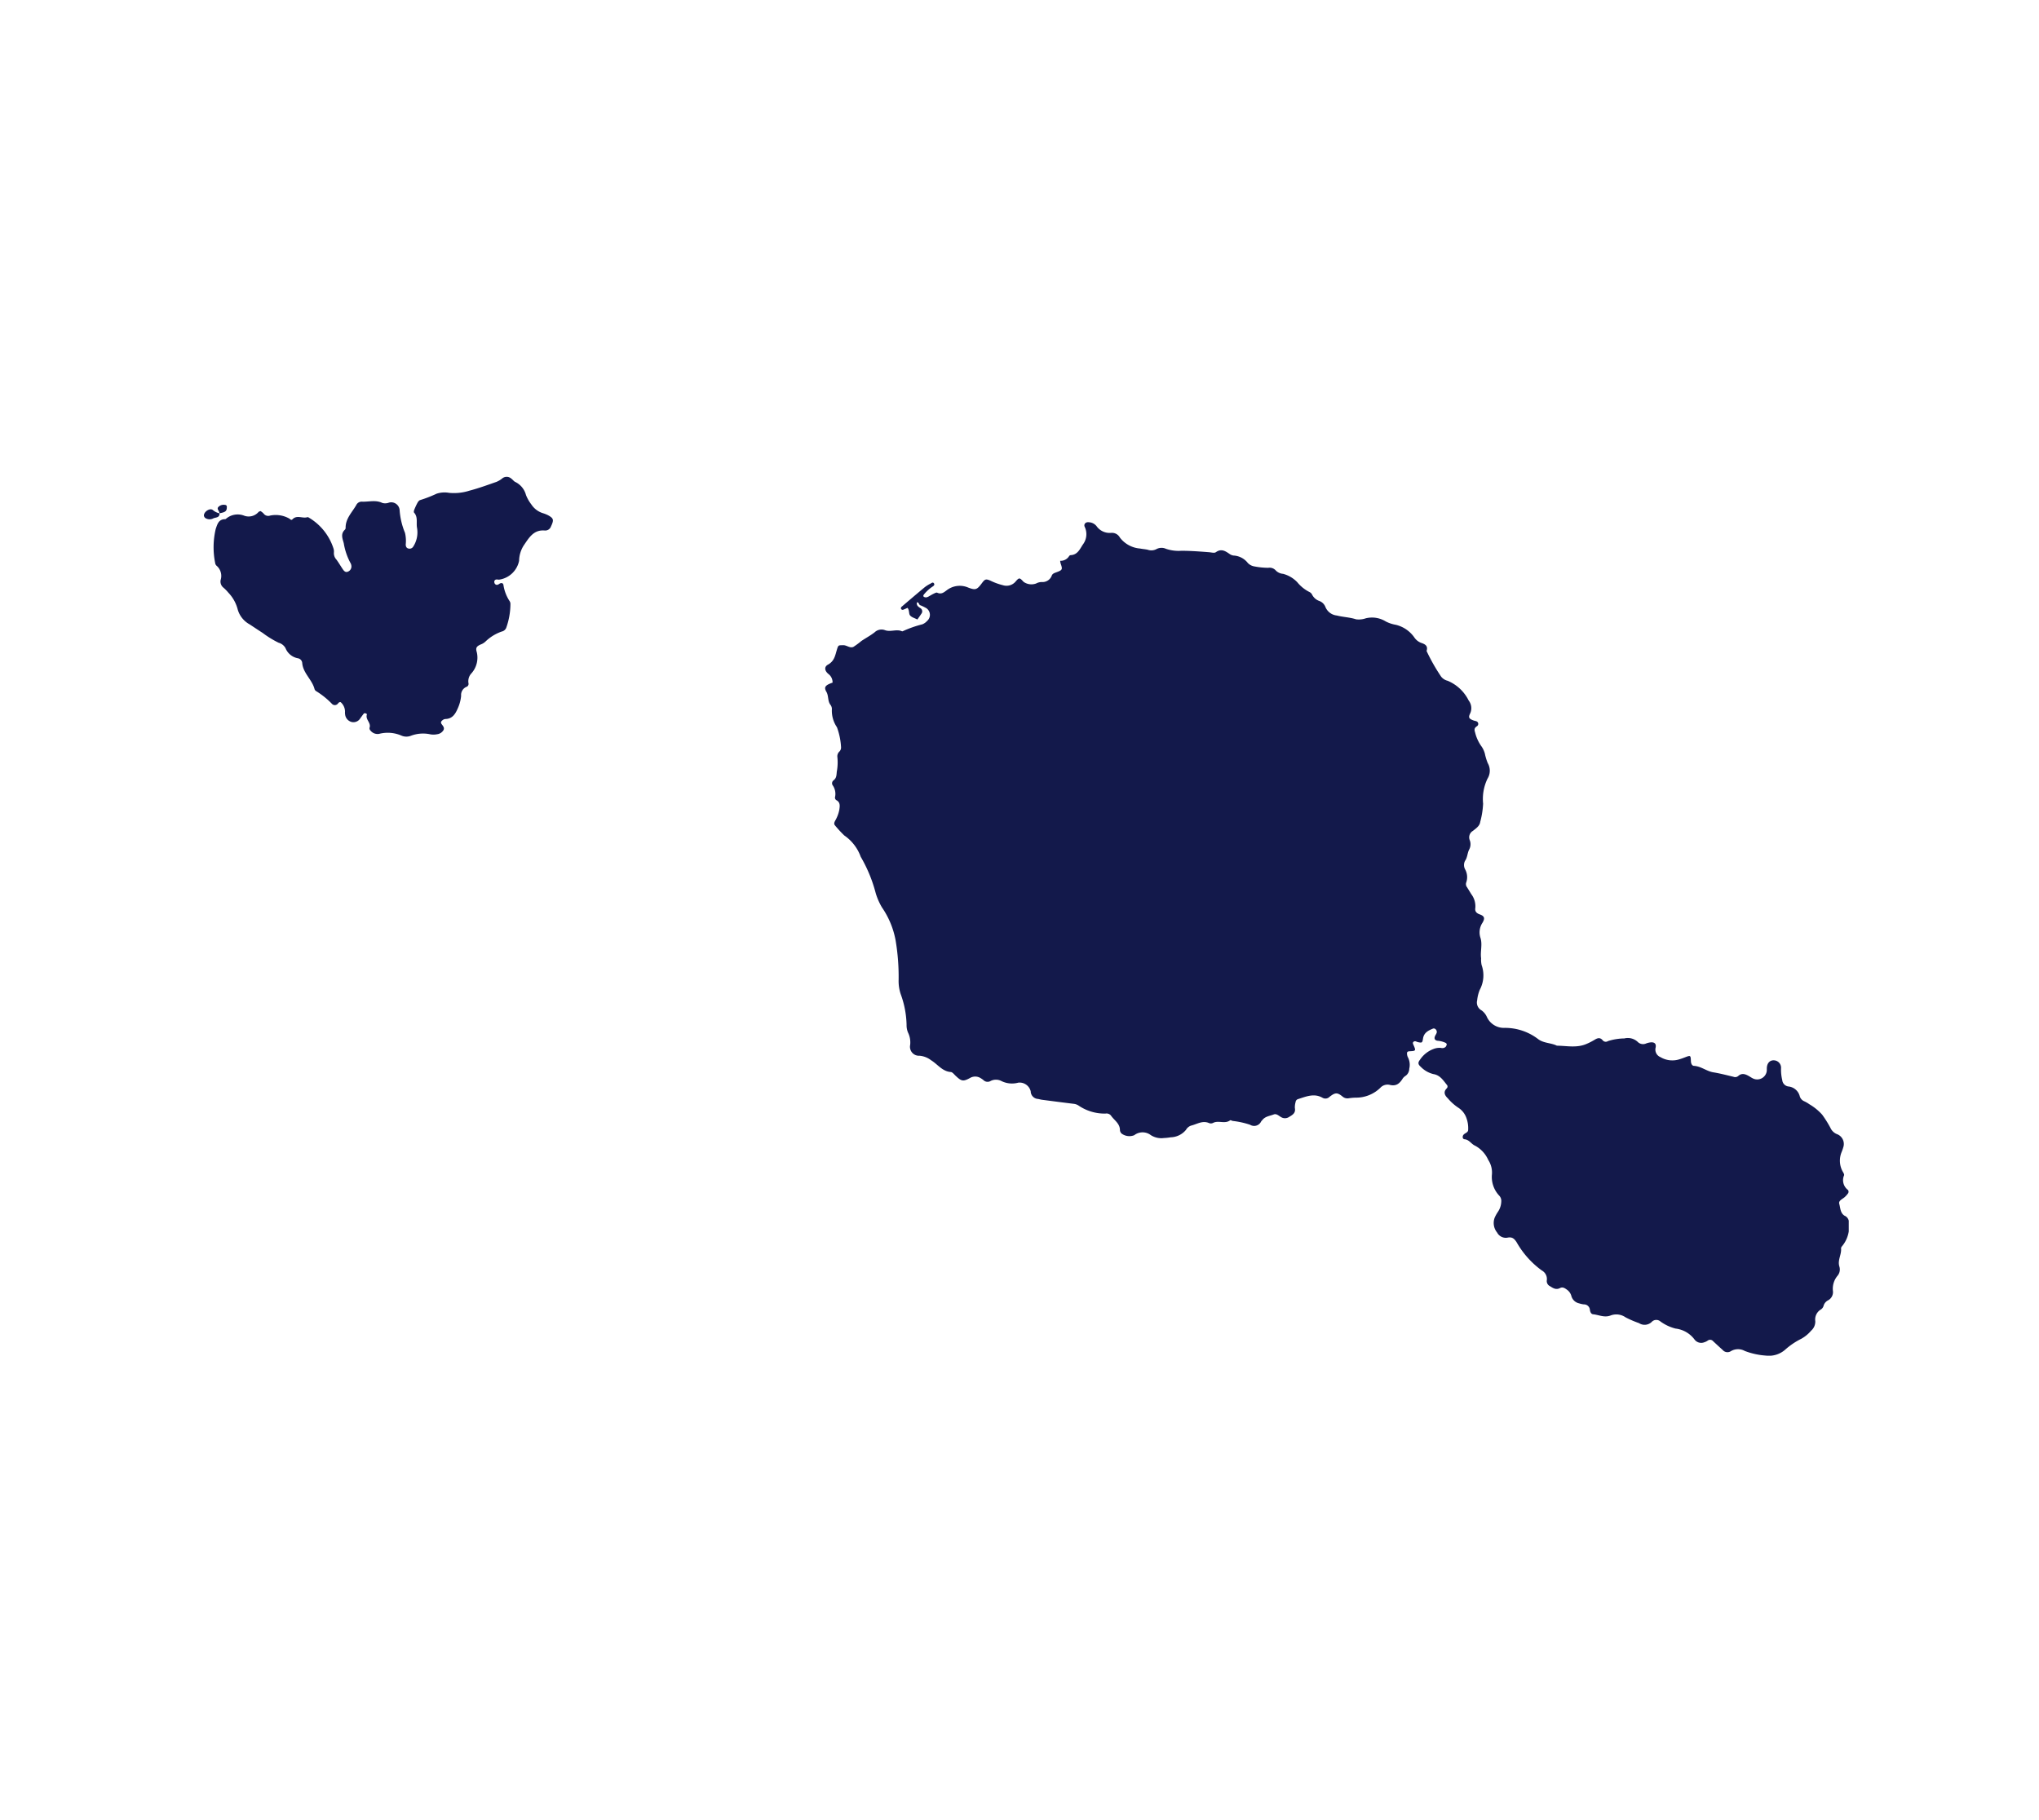 <svg xmlns="http://www.w3.org/2000/svg" xmlns:xlink="http://www.w3.org/1999/xlink" width="280" height="250" viewBox="0 0 280 250">
  <rect x="0" y="0" width="280" height="250" fill="#808080" stroke="none"/>
  <defs>
    <clipPath id="clip-path">
      <rect id="Rectangle_5568" data-name="Rectangle 5568" width="225.875" height="120.716" fill="#13194b"/>
    </clipPath>
    <clipPath id="clip-Polynésie-française">
      <rect width="280" height="250"/>
    </clipPath>
  </defs>
  <g id="Polynésie-française" clip-path="url(#clip-Polynésie-française)">
    <rect width="280" height="250" fill="#fff"/>
    <g id="Group_18982" data-name="Group 18982" transform="translate(28 65.496)">
      <g id="Group_18982-2" data-name="Group 18982" clip-path="url(#clip-path)">
        <path id="Path_9766" data-name="Path 9766" d="M291.047,106.3c-.638-.355-.608-1.083-.77-1.659-.119-.424.41-.635.716-.891a3.226,3.226,0,0,0,.455-.493.414.414,0,0,0,.034-.508,1.68,1.68,0,0,1-.547-2.011c.062-.15-.127-.42-.233-.617a3.1,3.1,0,0,1-.089-2.613,6.64,6.64,0,0,0,.257-.767,1.446,1.446,0,0,0-.841-1.643,1.662,1.662,0,0,1-.959-.879,15.022,15.022,0,0,0-1.14-1.821,7.3,7.3,0,0,0-1.767-1.436,4.151,4.151,0,0,0-.7-.407,1.079,1.079,0,0,1-.609-.686,1.783,1.783,0,0,0-1.541-1.34.976.976,0,0,1-.864-.884,6.056,6.056,0,0,1-.166-1.608,1.015,1.015,0,0,0-.946-1.1c-.554-.043-.947.338-1,.981-.016.18.007.365-.023.542a1.325,1.325,0,0,1-1.853.98c-.2-.092-.391-.225-.586-.337-.5-.286-.987-.464-1.488,0a.643.643,0,0,1-.635.092c-.92-.217-1.836-.463-2.767-.612s-1.687-.838-2.663-.887c-.268-.014-.4-.321-.415-.624-.034-.844-.038-.843-.807-.551-.253.1-.506.193-.765.269a3.179,3.179,0,0,1-2.609-.295,1.113,1.113,0,0,1-.663-1.314c.1-.506-.143-.745-.633-.717a2.432,2.432,0,0,0-.651.145,1.036,1.036,0,0,1-1.144-.173,1.982,1.982,0,0,0-1.873-.508,7.715,7.715,0,0,0-2.242.363.546.546,0,0,1-.728-.107c-.334-.413-.69-.327-1.074-.091a8.7,8.7,0,0,1-1.2.611c-1.321.551-2.672.232-4.013.22-.807-.4-1.767-.324-2.537-.873a7.458,7.458,0,0,0-4.652-1.573A2.57,2.57,0,0,1,241.9,79a2.228,2.228,0,0,0-.752-.933,1.222,1.222,0,0,1-.593-1.379,5.047,5.047,0,0,1,.355-1.434,4.208,4.208,0,0,0,.255-3.406,3.626,3.626,0,0,1-.069-.936c-.132-.935.207-1.884-.09-2.807a2.38,2.38,0,0,1,.279-2.067c.366-.615.276-.915-.375-1.149-.482-.173-.684-.434-.609-.886a2.749,2.749,0,0,0-.559-1.9c-.184-.311-.381-.614-.565-.925a.693.693,0,0,1-.135-.64,2.217,2.217,0,0,0-.136-1.826,1.241,1.241,0,0,1-.018-1.174c.332-.463.313-1.035.55-1.519a1.554,1.554,0,0,0,.107-1.3,1.031,1.031,0,0,1,.414-1.294c.419-.329.941-.676,1.012-1.229a11.608,11.608,0,0,0,.4-2.516,6.432,6.432,0,0,1,.6-3.426,2.078,2.078,0,0,0,.034-2.148,7.515,7.515,0,0,1-.391-1.288,3.168,3.168,0,0,0-.447-.978,5.443,5.443,0,0,1-.894-1.936c-.142-.45-.1-.628.27-.872a.377.377,0,0,0-.069-.656c-.12-.056-.26-.067-.387-.112-.633-.229-.782-.4-.5-.964a1.724,1.724,0,0,0-.2-1.79,5.649,5.649,0,0,0-2.889-2.708,1.631,1.631,0,0,1-.891-.569,26.09,26.09,0,0,1-2-3.525c.232-.712-.212-.941-.773-1.124a1.987,1.987,0,0,1-.928-.764,4.355,4.355,0,0,0-2.52-1.706,4.623,4.623,0,0,1-1.4-.47,3.58,3.58,0,0,0-2.733-.42,2.9,2.9,0,0,1-1.326.136c-.871-.284-1.78-.3-2.647-.524a1.9,1.9,0,0,1-1.558-1.157,1.425,1.425,0,0,0-.843-.838,1.76,1.76,0,0,1-.988-.862.778.778,0,0,0-.374-.372,5.116,5.116,0,0,1-1.66-1.336,4.167,4.167,0,0,0-1.954-1.157,1.572,1.572,0,0,1-.971-.429,1.142,1.142,0,0,0-1.069-.4A10,10,0,0,1,210,17.1a1.61,1.61,0,0,1-.943-.482,2.653,2.653,0,0,0-1.963-1.018,1.2,1.2,0,0,1-.5-.19c-.6-.416-1.161-.811-1.927-.265-.206.146-.615.023-.929,0-1.26-.1-2.519-.194-3.785-.2a5.337,5.337,0,0,1-2.133-.269,1.463,1.463,0,0,0-1.316.046,1.491,1.491,0,0,1-1.175.087c-.35-.081-.713-.1-1.066-.172a3.855,3.855,0,0,1-2.77-1.506,1.241,1.241,0,0,0-1.207-.645,2.2,2.2,0,0,1-2-.925,1.441,1.441,0,0,0-1.059-.534c-.421-.067-.744.264-.559.645A2.348,2.348,0,0,1,186.4,14.1c-.4.608-.722,1.4-1.653,1.444a.31.31,0,0,0-.227.132,1.347,1.347,0,0,1-1.231.645,2.5,2.5,0,0,0,.054.332c.3.866.283.934-.578,1.251-.267.1-.528.181-.629.455a1.349,1.349,0,0,1-1.383.879,1.674,1.674,0,0,0-.76.2,1.863,1.863,0,0,1-1.725-.224c-.55-.591-.594-.624-1.1-.037a1.627,1.627,0,0,1-1.708.506,8.646,8.646,0,0,1-1.771-.643c-.595-.254-.734-.2-1.132.336-.686.922-.874,1.011-1.883.628a2.918,2.918,0,0,0-2.946.356c-.416.309-.762.609-1.322.343-.118-.056-.339.072-.5.146-.2.093-.392.219-.59.325a1.238,1.238,0,0,1-.367.165.56.56,0,0,1-.371-.067c-.124-.086-.081-.221.015-.337a5.314,5.314,0,0,1,1.2-1.085c.147-.094.3-.247.163-.433-.151-.21-.329-.034-.471.042a4.75,4.75,0,0,0-.8.5c-1.076.891-2.138,1.8-3.2,2.706a.268.268,0,0,0-.052.238.24.24,0,0,0,.33.129c.2-.072.387-.167.567-.246.277.336.155.786.341,1.027.211.276.647.379,1.014.573.182-.264.368-.517.537-.78a.521.521,0,0,0-.167-.808c-.256-.174-.529-.36-.429-.768.288-.027.251.307.433.387a6.943,6.943,0,0,1,.73.343,1.1,1.1,0,0,1,.232,1.822,1.759,1.759,0,0,1-.658.465,15.425,15.425,0,0,0-2.666.937.171.171,0,0,1-.132.017c-.769-.341-1.586.155-2.378-.168a1.374,1.374,0,0,0-1.382.318c-.565.442-1.21.781-1.807,1.185a10.935,10.935,0,0,1-1.082.8c-.486.246-.921-.239-1.433-.221-.63.022-.645-.048-.836.568-.247.8-.345,1.612-1.239,2.1-.554.3-.472.864.086,1.307a1.427,1.427,0,0,1,.543,1.165c-.974.344-1.231.6-.852,1.256.341.591.15,1.287.58,1.818a.937.937,0,0,1,.174.639,4.055,4.055,0,0,0,.7,2.419,9.393,9.393,0,0,1,.564,2.759.779.779,0,0,1-.259.606.9.9,0,0,0-.245.748,6.94,6.94,0,0,1-.084,2c-.042.473-.037.863-.437,1.173a.5.5,0,0,0-.1.72,2.052,2.052,0,0,1,.306,1.552.4.4,0,0,0,.193.464c.558.32.452.831.384,1.323a4.772,4.772,0,0,1-.578,1.51c-.107.208-.191.425-.013.625a16.07,16.07,0,0,0,1.275,1.381,6.026,6.026,0,0,1,2.257,2.928,19.724,19.724,0,0,1,2.056,4.981,8.692,8.692,0,0,0,.865,1.979,11.7,11.7,0,0,1,1.874,4.542,30.057,30.057,0,0,1,.412,5.375,5.669,5.669,0,0,0,.283,1.983,12.976,12.976,0,0,1,.808,4.235,2.583,2.583,0,0,0,.2,1.055,3.054,3.054,0,0,1,.292,1.695,1.235,1.235,0,0,0,1.3,1.483,3.029,3.029,0,0,1,1.584.628c.89.543,1.522,1.523,2.7,1.61.221.016.434.3.628.486.817.776,1.04.858,2,.337a1.4,1.4,0,0,1,1.52.051,2.437,2.437,0,0,1,.331.235.807.807,0,0,0,.995.115,1.617,1.617,0,0,1,1.447,0,3.262,3.262,0,0,0,2.349.234,1.576,1.576,0,0,1,1.7,1.188,1.066,1.066,0,0,0,1.016,1.052c.177.035.351.088.53.112,1.469.192,2.937.384,4.407.563a1.525,1.525,0,0,1,.622.234,6.35,6.35,0,0,0,3.7,1.1.786.786,0,0,1,.739.263c.436.653,1.239,1.079,1.239,2.01a.743.743,0,0,0,.221.467,1.794,1.794,0,0,0,1.743.232,1.862,1.862,0,0,1,2.273-.014,2.675,2.675,0,0,0,1.8.4,7.349,7.349,0,0,0,.936-.1,2.808,2.808,0,0,0,2.1-1.026,1.253,1.253,0,0,1,.719-.585c.808-.2,1.566-.742,2.467-.334a.686.686,0,0,0,.529-.03c.74-.394,1.623.186,2.342-.358.066-.05.247.066.377.088a11.481,11.481,0,0,1,2.371.525,1.054,1.054,0,0,0,1.507-.446,1.658,1.658,0,0,1,.175-.206c.39-.511,1.018-.553,1.553-.763.381-.15.676.169.982.341a1.018,1.018,0,0,0,1.133,0c.489-.293.931-.54.793-1.238a2.542,2.542,0,0,1,.1-.8.478.478,0,0,1,.315-.408c1.109-.345,2.213-.856,3.382-.188a.8.8,0,0,0,.98-.143c.778-.6,1.052-.6,1.756-.038a1.019,1.019,0,0,0,.86.248,7.784,7.784,0,0,1,.943-.085,4.758,4.758,0,0,0,3.419-1.372,1.347,1.347,0,0,1,1.234-.393c.956.257,1.425-.209,1.853-.909a1.633,1.633,0,0,1,.407-.354,1.209,1.209,0,0,0,.46-.94,2.293,2.293,0,0,0-.181-1.575,1.106,1.106,0,0,1-.128-.515c-.018-.216.11-.3.327-.312.919-.046.921-.052.53-.946-.06-.137-.075-.26.039-.356a.343.343,0,0,1,.245-.072c.131.021.252.1.383.127.533.1.583.1.674-.5.123-.81.722-1.094,1.349-1.359.3-.128.627.237.525.573-.051.169-.176.316-.239.484-.12.321-.016.522.317.6a3.19,3.19,0,0,1,1.169.3c.066.044.149.146.138.206a.7.7,0,0,1-.161.345.668.668,0,0,1-.633.134,2.233,2.233,0,0,0-1.034.154,3.86,3.86,0,0,0-1.86,1.495c-.284.363-.263.612.105.934a3.618,3.618,0,0,0,1.733,1.011c.926.144,1.346.837,1.851,1.462a.347.347,0,0,1,.012.489c-.537.526-.275.991.137,1.385a6.868,6.868,0,0,0,1.4,1.261,2.761,2.761,0,0,1,1.111,1.331,4.109,4.109,0,0,1,.282,1.721c.006.375-.411.441-.619.664s-.173.617.119.642c.655.056.92.664,1.457.887a4.131,4.131,0,0,1,1.8,1.955,3.158,3.158,0,0,1,.5,2.04,3.751,3.751,0,0,0,.988,2.844,1.045,1.045,0,0,1,.3.833,2.659,2.659,0,0,1-.453,1.4,5.087,5.087,0,0,0-.458.825,2.073,2.073,0,0,0,.342,2.03,1.346,1.346,0,0,0,1.49.688c.592-.095.86.153,1.176.624a12.229,12.229,0,0,0,3.476,3.9,1.332,1.332,0,0,1,.676,1.38.777.777,0,0,0,.443.775c.421.277.839.537,1.378.257.386-.2.694.041.987.252a1.568,1.568,0,0,1,.584.893,1.405,1.405,0,0,0,1.048.955,3,3,0,0,0,.656.143.81.81,0,0,1,.824.741c.036.287.159.589.442.617.789.08,1.538.491,2.381.174a2.211,2.211,0,0,1,2.067.241,13.5,13.5,0,0,0,1.854.8,1.4,1.4,0,0,0,1.734-.152.863.863,0,0,1,1.213-.071,6.064,6.064,0,0,0,2.071.972,3.8,3.8,0,0,1,2.611,1.508,1.144,1.144,0,0,0,1.343.372,1.712,1.712,0,0,0,.482-.24.54.54,0,0,1,.73.1c.433.4.858.8,1.3,1.191a.858.858,0,0,0,1.11.188,1.913,1.913,0,0,1,1.944-.039,10.039,10.039,0,0,0,2.9.633,3.38,3.38,0,0,0,2.62-.8,9.992,9.992,0,0,1,2.227-1.51,4.888,4.888,0,0,0,1.351-1.112,1.653,1.653,0,0,0,.572-1.305,1.6,1.6,0,0,1,.755-1.6.873.873,0,0,0,.389-.533,1.21,1.21,0,0,1,.586-.718,1.284,1.284,0,0,0,.686-1.348,2.781,2.781,0,0,1,.616-2.014,1.345,1.345,0,0,0,.28-1.282c-.282-.883.311-1.661.228-2.511-.011-.111.1-.253.185-.351a4.173,4.173,0,0,0,.889-3.125.987.987,0,0,0-.526-.977" transform="translate(-65.707 -4.791)" fill="#13194b"/>
        <path id="Path_9767" data-name="Path 9767" d="M48.2,5.234a4.175,4.175,0,0,0-.626-.243,2.938,2.938,0,0,1-1.584-1.2A5.289,5.289,0,0,1,45.254,2.5a2.78,2.78,0,0,0-1.5-1.813c-.194-.1-.327-.311-.51-.438A.959.959,0,0,0,42,.209a3.057,3.057,0,0,1-.8.482c-1.229.427-2.454.879-3.711,1.207a6.938,6.938,0,0,1-2.8.3,3.482,3.482,0,0,0-1.722.122,16.97,16.97,0,0,1-2.239.869c-.147.036-.289.223-.372.374a8.333,8.333,0,0,0-.449.973c-.046.115-.08.313-.019.381.558.609.278,1.388.4,2.072a3.594,3.594,0,0,1-.517,2.592.587.587,0,0,1-.707.251c-.247-.075-.316-.293-.325-.534a4.774,4.774,0,0,0-.1-1.607,9.9,9.9,0,0,1-.739-3.14,1.157,1.157,0,0,0-1.452-1.013,1.449,1.449,0,0,1-.925.046c-.916-.448-1.868-.131-2.8-.176a.822.822,0,0,0-.773.463c-.568,1-1.478,1.846-1.465,3.124a.366.366,0,0,1-.086.25c-.626.576-.355,1.2-.17,1.866a8.656,8.656,0,0,0,.891,2.664,1.031,1.031,0,0,1,.162.5.76.76,0,0,1-.485.747c-.306.138-.52-.07-.677-.3-.308-.445-.574-.92-.895-1.354a1.283,1.283,0,0,1-.347-.984,1.361,1.361,0,0,0-.055-.53,7.632,7.632,0,0,0-3.341-4.226c-.071-.049-.18-.108-.247-.086-.664.214-1.435-.347-2.04.283-.2.207-.319-.033-.455-.1a3.794,3.794,0,0,0-2.618-.406.783.783,0,0,1-.916-.3A2.567,2.567,0,0,0,8.8,4.7c-.118.052-.223.066-.273.125a1.79,1.79,0,0,1-1.943.521,2.446,2.446,0,0,0-2.535.425.191.191,0,0,1-.126.045c-.882.012-1.051.686-1.275,1.338a10.945,10.945,0,0,0-.076,4.684.6.6,0,0,0,.176.358,1.844,1.844,0,0,1,.58,1.953,1.066,1.066,0,0,0,.4,1.087,5.988,5.988,0,0,1,.66.678A5.2,5.2,0,0,1,5.636,18.1,3.385,3.385,0,0,0,7.3,20.26c.6.393,1.2.8,1.805,1.186a13.232,13.232,0,0,0,2.176,1.339,1.55,1.55,0,0,1,.945.734,2.279,2.279,0,0,0,1.7,1.4.715.715,0,0,1,.6.646c.114,1.418,1.378,2.3,1.7,3.62a.573.573,0,0,0,.277.288,11.081,11.081,0,0,1,2.1,1.7.534.534,0,0,0,.833-.042c.089-.1.167-.216.366-.185a1.742,1.742,0,0,1,.6,1.277,1.97,1.97,0,0,0,.013.4,1.207,1.207,0,0,0,.92,1.055,1.092,1.092,0,0,0,1.165-.513c.164-.212.31-.438.481-.644.1-.124.467,0,.423.132-.232.683.619,1.137.364,1.822a.425.425,0,0,0,.121.362,1.242,1.242,0,0,0,1.194.466,4.727,4.727,0,0,1,3.05.231,1.7,1.7,0,0,0,1.318.03,4.71,4.71,0,0,1,2.653-.2,2.413,2.413,0,0,0,.935-.009,1.185,1.185,0,0,0,.885-.563c.175-.347-.085-.589-.264-.842s-.012-.419.17-.553a.7.7,0,0,1,.369-.137c.917-.021,1.333-.658,1.648-1.373a5.386,5.386,0,0,0,.5-1.813,1.207,1.207,0,0,1,.7-1.216.434.434,0,0,0,.307-.531,1.583,1.583,0,0,1,.425-1.355,3.245,3.245,0,0,0,.716-2.9c-.2-.639.012-.838.708-1.116a2.015,2.015,0,0,0,.542-.385,6.07,6.07,0,0,1,2.182-1.324.846.846,0,0,0,.608-.5,9.858,9.858,0,0,0,.583-3.265.712.712,0,0,0-.1-.39,5.544,5.544,0,0,1-.863-2.253c-.043-.254-.287-.313-.533-.163a.773.773,0,0,1-.362.163.374.374,0,0,1-.351-.349.309.309,0,0,1,.271-.389c.128-.02.267.03.4.018a3.274,3.274,0,0,0,2.729-2.6,4.022,4.022,0,0,1,.661-2.136c.706-1.024,1.336-2.148,2.87-2.011a.835.835,0,0,0,.845-.557c.433-.926.38-1.129-.5-1.593" transform="translate(-1.024 0)" fill="#13194b"/>
        <path id="Path_9768" data-name="Path 9768" d="M2.138,8.445a2.062,2.062,0,0,1-.917-.455C.823,7.672-.022,8.23,0,8.767a.519.519,0,0,0,.194.325,1.083,1.083,0,0,0,1.138.028c.34-.124.852-.081.807-.675" transform="translate(0 -3.436)" fill="#13194b"/>
        <path id="Path_9769" data-name="Path 9769" d="M4.613,7.087a.242.242,0,0,0-.232-.262,1.012,1.012,0,0,0-.956.305c-.2.271.11.478.151.722a.85.85,0,0,0,.033.115c.827-.14,1.018-.308,1-.88" transform="translate(-1.462 -2.968)" fill="#13194b"/>
        <path id="Path_9770" data-name="Path 9770" d="M3.794,8.851l-.008,0V8.86l.012,0,0-.012" transform="translate(-1.647 -3.851)" fill="#13194b"/>
      </g>
    </g>
  </g>
</svg>
